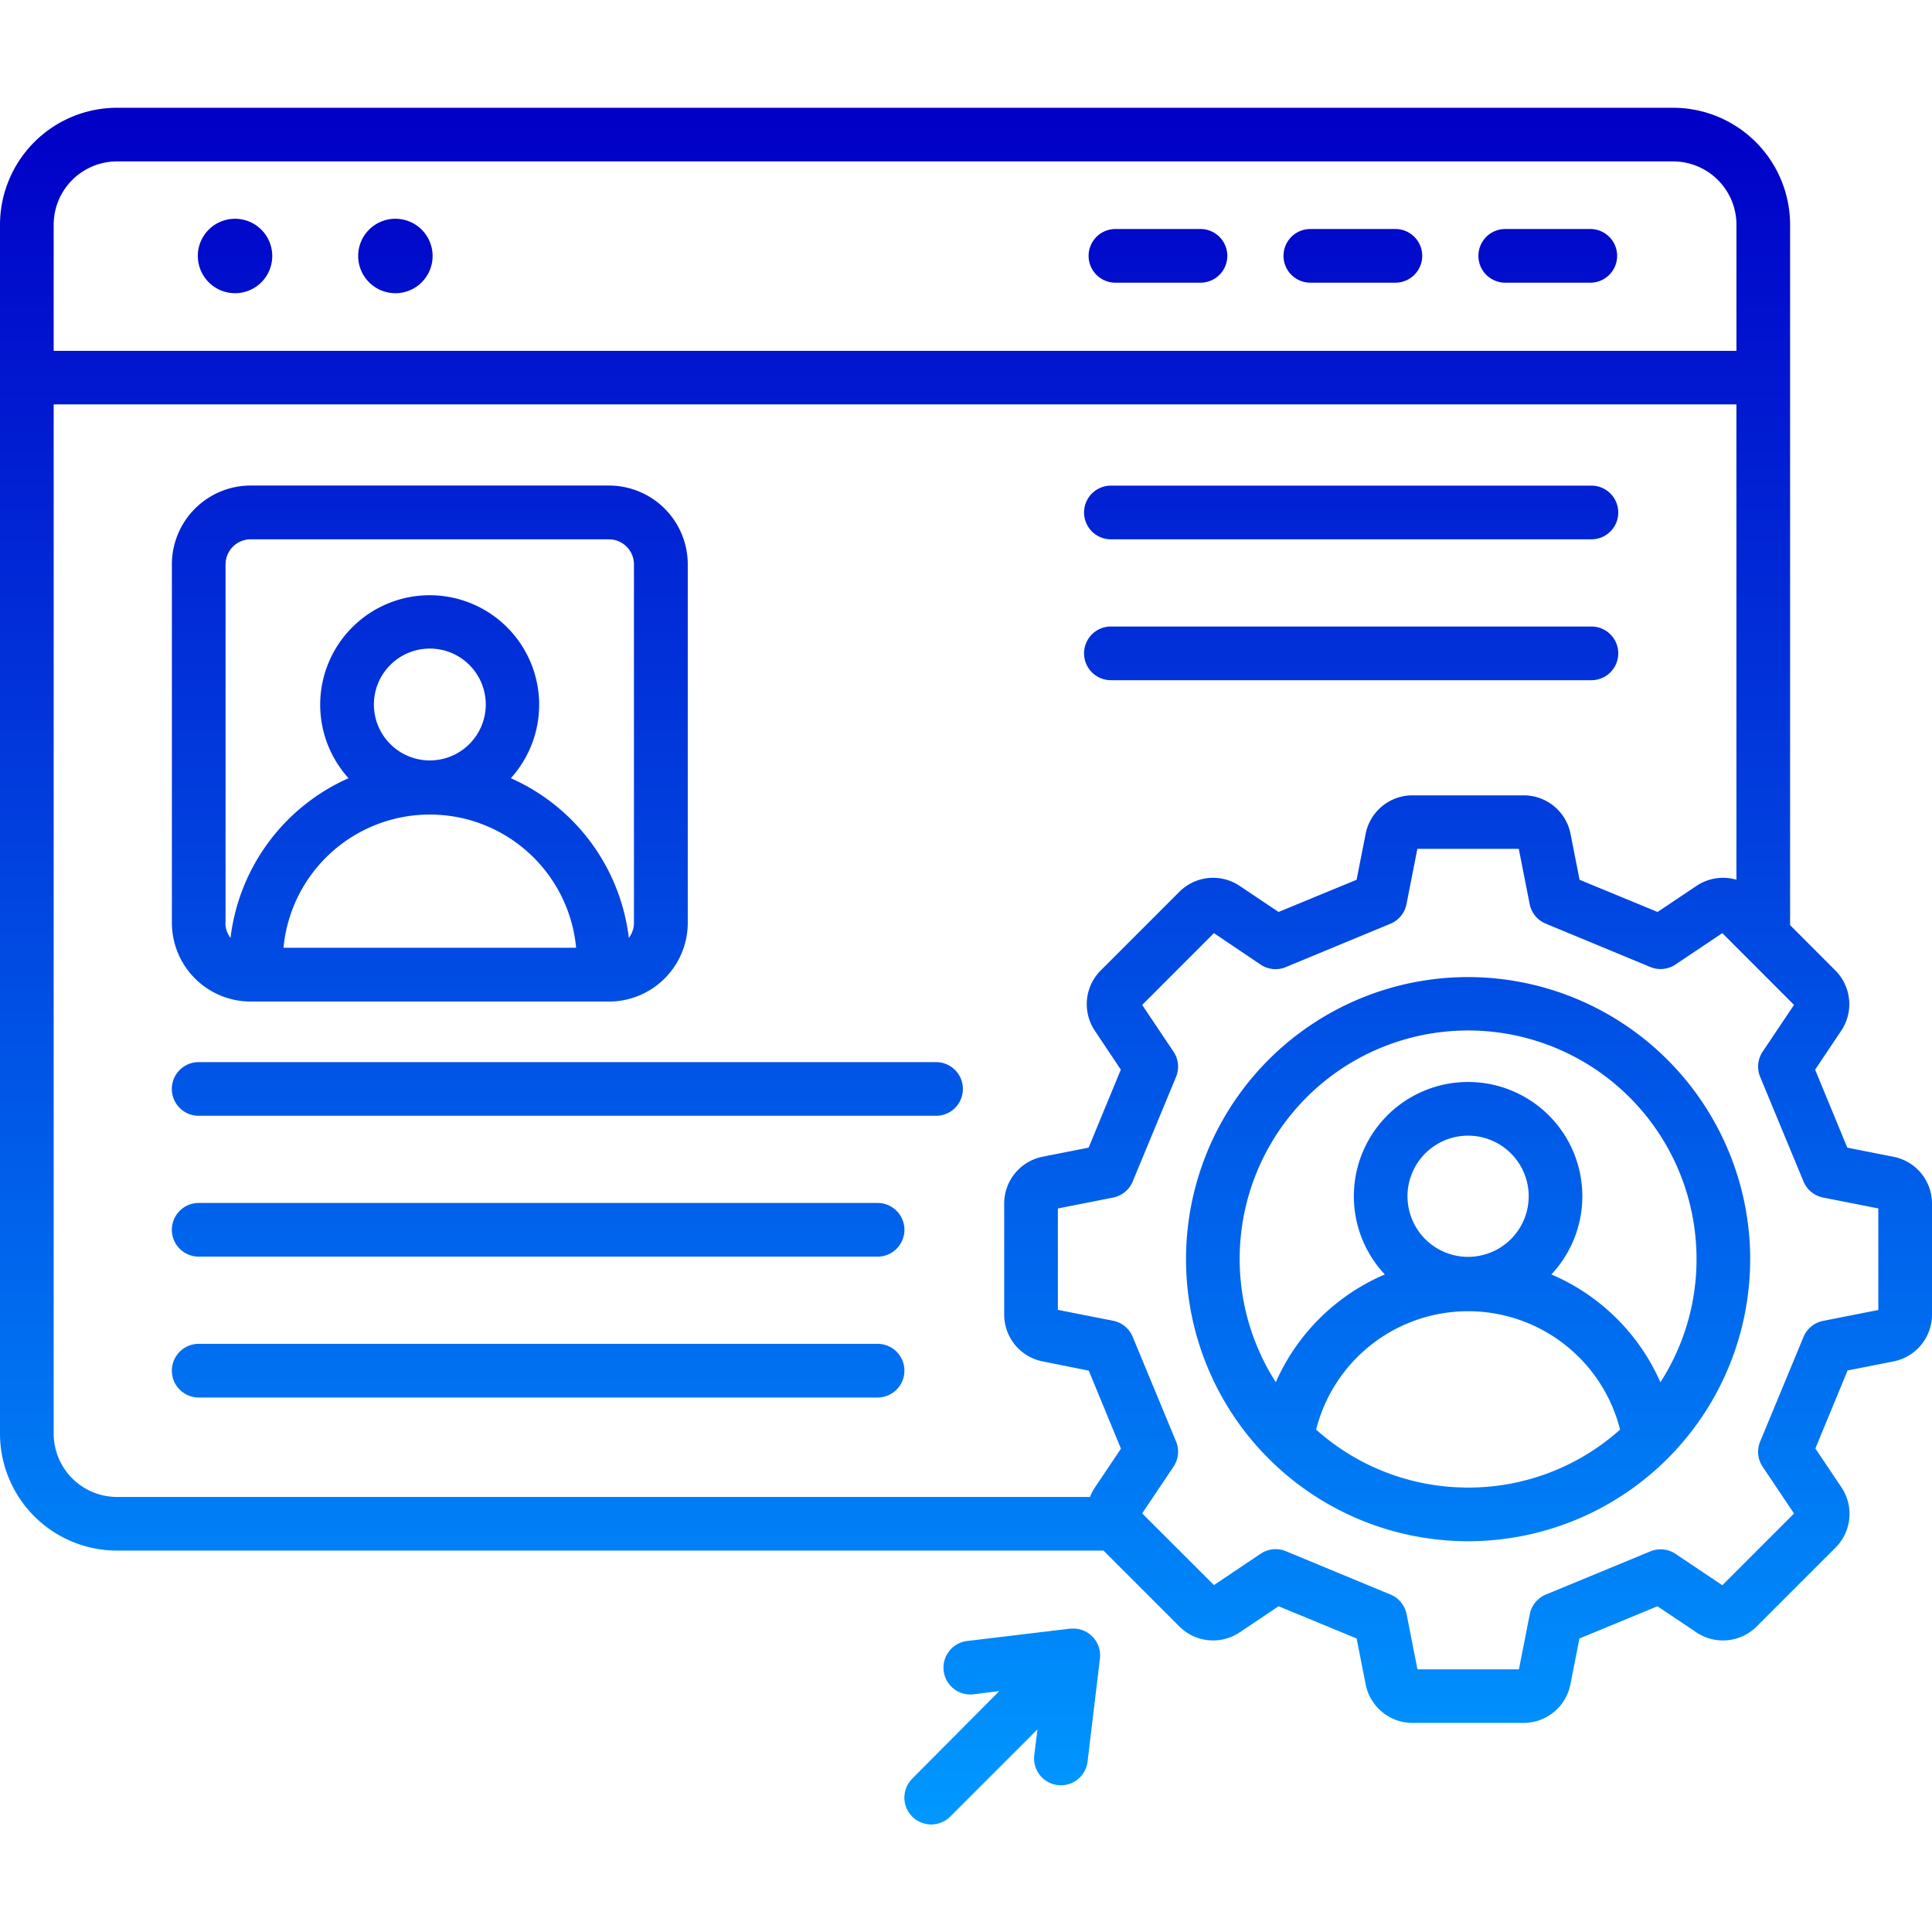 <svg xmlns="http://www.w3.org/2000/svg" xmlns:xlink="http://www.w3.org/1999/xlink" width="60" height="60" viewBox="0 0 60 60"><defs><linearGradient id="a" x1="0.5" x2="0.5" y2="1" gradientUnits="objectBoundingBox"><stop offset="0" stop-color="#0100c7"></stop><stop offset="1" stop-color="#0097ff"></stop></linearGradient><clipPath id="b"><rect width="60" height="60" transform="translate(598 -13536.019)" stroke="#000" stroke-width="1" fill="url(#a)"></rect></clipPath></defs><g transform="translate(-598 13536.019)" clip-path="url(#b)"><path d="M10.143,36.671A1.156,1.156,0,1,1,11.3,37.827a1.158,1.158,0,0,1-1.156-1.156Zm6.136,1.156a1.156,1.156,0,1,0-1.156-1.156A1.158,1.158,0,0,0,16.279,37.827ZM50.747,37.5h2.641a.833.833,0,1,0,0-1.667H50.747a.833.833,0,0,0,0,1.667Zm-6.053,0h2.641a.833.833,0,1,0,0-1.667H44.694a.833.833,0,1,0,0,1.667Zm-6.053,0h2.641a.833.833,0,1,0,0-1.667H38.641a.833.833,0,1,0,0,1.667Zm-1.407,41.8-3.2.384a.833.833,0,1,0,.2,1.655l.8-.1L32.33,83.959a.833.833,0,1,0,1.179,1.178l2.711-2.711-.1.805a.833.833,0,1,0,1.655.2l.384-3.2a.833.833,0,0,0-.927-.927ZM64,66.094v3.461A1.481,1.481,0,0,1,62.808,71l-1.43.282-1,2.423.812,1.21A1.481,1.481,0,0,1,61,76.788l-2.447,2.447a1.481,1.481,0,0,1-1.868.182l-1.211-.812-2.423,1-.282,1.43a1.481,1.481,0,0,1-1.45,1.192H47.863a1.481,1.481,0,0,1-1.45-1.192l-.282-1.43-2.423-1-1.211.812a1.481,1.481,0,0,1-1.868-.182l-2.359-2.359H7.632A3.636,3.636,0,0,1,4,73.244V35.7a3.637,3.637,0,0,1,3.632-3.632H55.961A3.636,3.636,0,0,1,59.593,35.7V57.451L61,58.861a1.481,1.481,0,0,1,.182,1.868l-.812,1.211,1,2.423,1.43.282A1.481,1.481,0,0,1,64,66.094ZM5.667,35.7v3.917h52.26V35.7a1.968,1.968,0,0,0-1.966-1.966H7.632A1.968,1.968,0,0,0,5.667,35.7ZM38.812,73.71l-1-2.423L36.378,71a1.481,1.481,0,0,1-1.192-1.45V66.094a1.481,1.481,0,0,1,1.192-1.45l1.43-.282,1-2.423L38,60.729a1.481,1.481,0,0,1,.182-1.868l2.447-2.447a1.481,1.481,0,0,1,1.867-.183l1.211.812,2.423-1,.282-1.43a1.481,1.481,0,0,1,1.45-1.192h3.461a1.481,1.481,0,0,1,1.45,1.192l.282,1.43,2.423,1,1.211-.812a1.478,1.478,0,0,1,1.237-.189V41.279H5.667V73.244A1.968,1.968,0,0,0,7.632,75.21H37.852A1.47,1.47,0,0,1,38,74.921l.812-1.211Zm23.521-7.46-1.715-.338a.833.833,0,0,1-.609-.5l-1.346-3.248a.834.834,0,0,1,.078-.783l.974-1.452L57.488,57.7l-1.452.974a.833.833,0,0,1-.783.078l-3.248-1.346a.833.833,0,0,1-.5-.609l-.338-1.715h-3.15L47.68,56.8a.833.833,0,0,1-.5.609l-3.248,1.346a.833.833,0,0,1-.783-.078L41.7,57.7,39.471,59.93l.974,1.452a.833.833,0,0,1,.078.783l-1.346,3.248a.833.833,0,0,1-.609.5l-1.715.338V69.4l1.715.338a.833.833,0,0,1,.609.5l1.346,3.248a.833.833,0,0,1-.078.783l-.974,1.452L41.7,77.947l1.452-.974a.832.832,0,0,1,.783-.078l3.248,1.346a.833.833,0,0,1,.5.609l.338,1.715h3.15l.338-1.715a.833.833,0,0,1,.5-.609L55.253,76.9a.834.834,0,0,1,.783.078l1.452.974,2.227-2.227-.974-1.452a.833.833,0,0,1-.078-.783l1.346-3.248a.833.833,0,0,1,.609-.5l1.715-.338Zm-3.98,1.575a8.76,8.76,0,1,1-8.76-8.76A8.77,8.77,0,0,1,58.354,67.825Zm-8.76,7.094a7.064,7.064,0,0,0,4.72-1.8,4.868,4.868,0,0,0-9.44,0A7.063,7.063,0,0,0,49.593,74.918Zm1.882-9.047a1.882,1.882,0,1,0-1.882,1.882A1.884,1.884,0,0,0,51.475,65.871Zm5.212,1.954a7.094,7.094,0,1,0-13.066,3.82A6.482,6.482,0,0,1,47.007,68.3a3.548,3.548,0,1,1,5.172,0,6.482,6.482,0,0,1,3.387,3.348,7.05,7.05,0,0,0,1.121-3.82ZM33.07,61.706h-22.9a.833.833,0,1,0,0,1.667h22.9a.833.833,0,1,0,0-1.667ZM31.255,66.08H10.171a.833.833,0,0,0,0,1.667H31.254a.833.833,0,1,0,0-1.667Zm0,4.375H10.171a.833.833,0,1,0,0,1.667H31.254a.833.833,0,1,0,0-1.667ZM38.5,45.47H53.423a.833.833,0,1,0,0-1.667H38.5a.833.833,0,1,0,0,1.667Zm0,4.375H53.423a.833.833,0,1,0,0-1.667H38.5a.833.833,0,1,0,0,1.667ZM9.338,57.38V46.248A2.448,2.448,0,0,1,11.783,43.8H22.914a2.448,2.448,0,0,1,2.445,2.445V57.38a2.448,2.448,0,0,1-2.445,2.445H11.783A2.448,2.448,0,0,1,9.338,57.38ZM19.086,50.6a1.737,1.737,0,1,0-1.737,1.737A1.739,1.739,0,0,0,19.086,50.6Zm-6.279,7.534v.021H21.89v-.021a4.564,4.564,0,0,0-9.084,0ZM11,57.38a.773.773,0,0,0,.159.469,6.234,6.234,0,0,1,3.665-4.96,3.4,3.4,0,1,1,5.04,0,6.234,6.234,0,0,1,3.665,4.96.773.773,0,0,0,.159-.469V46.248a.779.779,0,0,0-.778-.778H11.783a.779.779,0,0,0-.778.778V57.38Z" transform="translate(594 -13564.74)" fill="url(#a)"></path></g></svg>